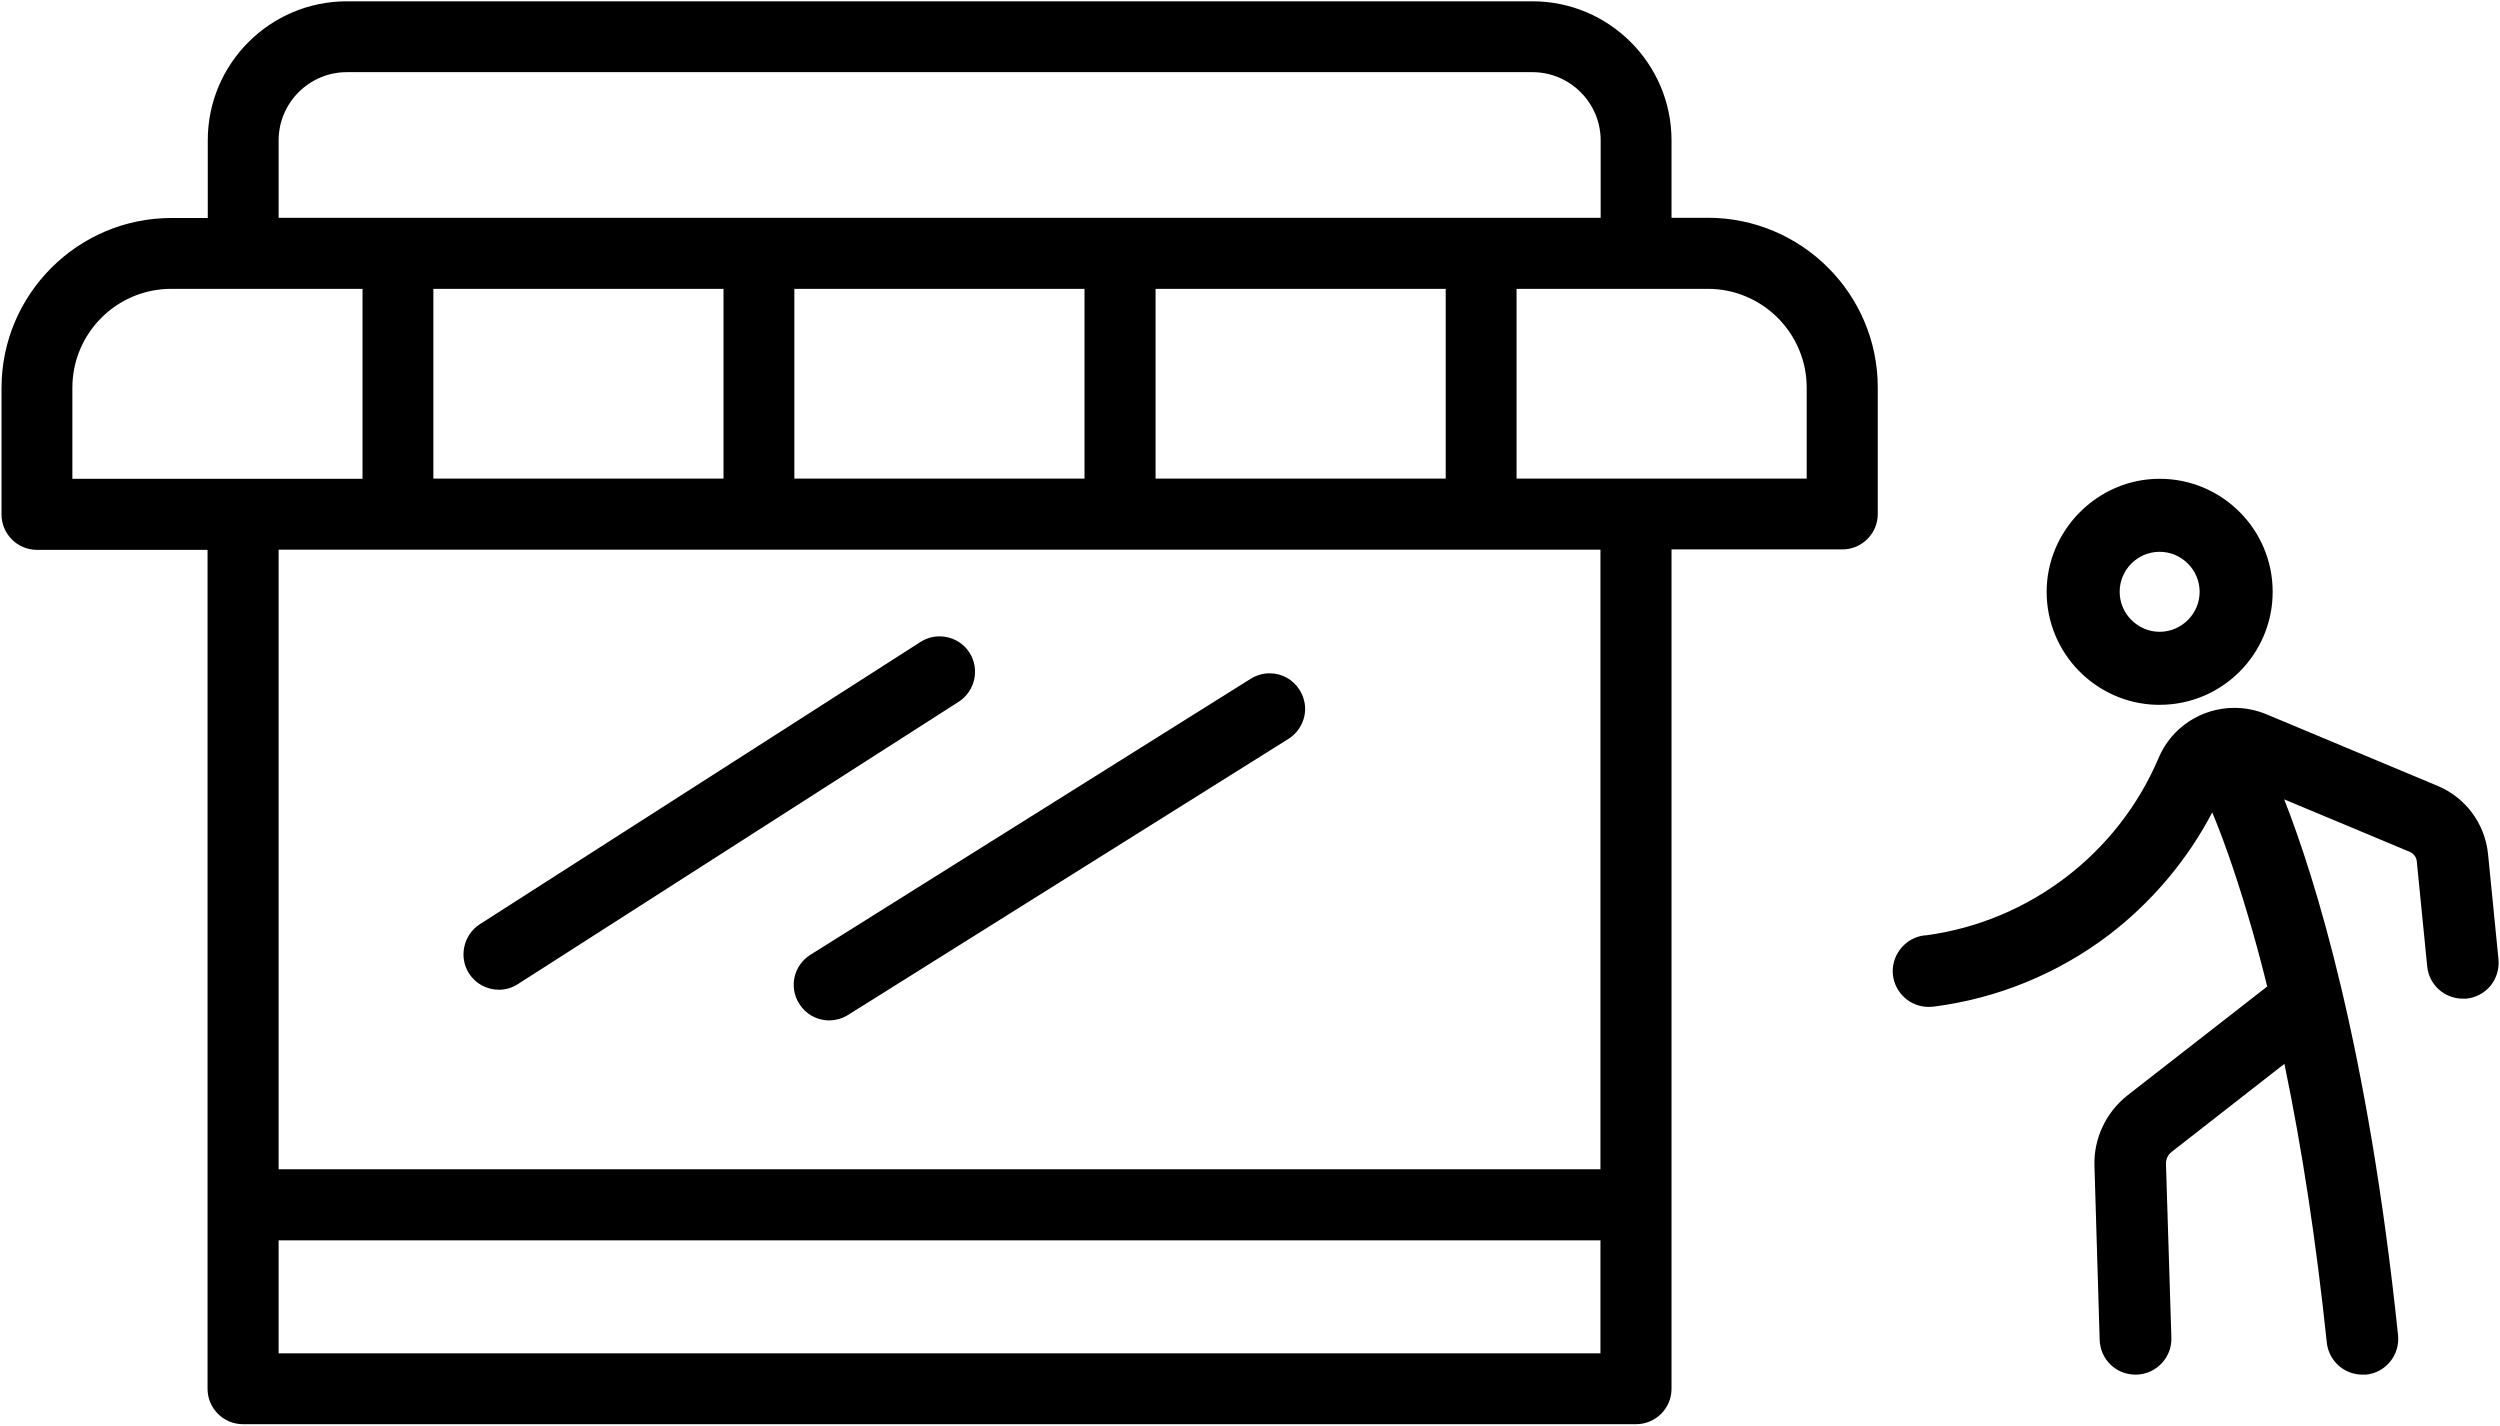<?xml version="1.0" encoding="UTF-8"?>
<svg xmlns="http://www.w3.org/2000/svg" xmlns:xlink="http://www.w3.org/1999/xlink" id="Layer_1" viewBox="0 0 115.03 65.61">
  <defs>
    <style>.cls-1{clip-path:url(#clippath);}.cls-2{fill:none;}.cls-2,.cls-3{stroke-width:0px;}.cls-4{clip-path:url(#clippath-1);}.cls-3{fill:#000;}.cls-5{isolation:isolate;}</style>
    <clipPath id="clippath">
      <rect class="cls-2" width="115.03" height="65.61"></rect>
    </clipPath>
    <clipPath id="clippath-1">
      <rect class="cls-2" y="0" width="115.25" height="65.75"></rect>
    </clipPath>
  </defs>
  <g class="cls-1">
    <g class="cls-5">
      <g class="cls-4">
        <path class="cls-3" d="M83.28,22.18h-13.65v-9.03h8.95c2.59,0,4.7,2.11,4.7,4.7v4.34ZM73.79,53.95H12.67v-28.81h61.12v28.81ZM12.67,56.92h61.12v5.5H12.67v-5.5ZM3.18,17.84c0-2.59,2.11-4.7,4.7-4.7h8.95v9.03H3.18v-4.34ZM36.41,13.14h13.65v9.03h-13.65v-9.03ZM33.44,22.18h-13.65v-9.03h13.65v9.03ZM53.02,13.14h13.65v9.03h-13.65v-9.03ZM12.67,6.47c0-1.81,1.47-3.29,3.29-3.29h54.56c1.81,0,3.29,1.47,3.29,3.29v3.71H12.67v-3.71ZM78.58,10.17h-1.82v-3.71c0-3.45-2.8-6.25-6.25-6.25H15.96c-3.45,0-6.25,2.81-6.25,6.25v3.71h-1.82C3.65,10.17.21,13.61.21,17.84v5.82c0,.82.66,1.48,1.48,1.48h8.01v38.76c0,.82.66,1.48,1.48,1.48h64.09c.82,0,1.48-.66,1.48-1.48V25.14h8.01c.82,0,1.48-.66,1.48-1.48v-5.82c0-4.22-3.44-7.66-7.67-7.66Z"></path>
        <path class="cls-3" d="M73.64,57.07H12.82v5.2h60.82v-5.2ZM12.52,56.77h61.42v5.8H12.52v-5.8ZM73.64,25.29H12.82v28.51h60.82v-28.51ZM12.52,24.99h61.42v29.11H12.52v-29.11ZM83.13,22.03v-4.19c0-2.51-2.04-4.55-4.55-4.55h-8.8v8.73h13.35ZM69.48,12.99h9.1c2.67,0,4.85,2.18,4.85,4.85v4.49h-13.95v-9.33ZM66.52,13.29h-13.35v8.73h13.35v-8.73ZM52.87,12.99h13.95v9.33h-13.95v-9.33ZM49.9,13.29h-13.35v8.73h13.35v-8.73ZM36.26,12.99h13.95v9.33h-13.95v-9.33ZM33.29,13.29h-13.35v8.73h13.35v-8.73ZM19.64,12.99h13.95v9.33h-13.95v-9.33ZM16.68,13.29H7.88c-2.51,0-4.55,2.04-4.55,4.55v4.19h13.35v-8.73ZM7.88,12.99h9.1v9.33H3.03v-4.49c0-2.67,2.18-4.85,4.85-4.85ZM73.65,10.02v-3.56c0-1.73-1.41-3.14-3.14-3.14H15.96c-1.73,0-3.14,1.41-3.14,3.14v3.56h60.83ZM15.96,3.03h54.56c1.9,0,3.44,1.54,3.44,3.44v3.86H12.52v-3.86c0-1.9,1.54-3.44,3.44-3.44ZM84.77,24.99c.74,0,1.33-.6,1.33-1.33v-5.82c0-4.14-3.37-7.51-7.52-7.51h-1.97v-3.86c0-3.37-2.74-6.1-6.1-6.1H15.96c-3.37,0-6.1,2.74-6.1,6.1v3.86h-1.97C3.74,10.32.36,13.7.36,17.84v5.82c0,.74.6,1.33,1.33,1.33h8.16v38.91c0,.74.6,1.33,1.33,1.33h64.09c.74,0,1.33-.6,1.33-1.33V24.99h8.16ZM15.96.06h54.55c3.53,0,6.4,2.87,6.4,6.4v3.56h1.67c4.31,0,7.82,3.5,7.82,7.81v5.82c0,.9-.73,1.63-1.63,1.63h-7.86v38.62c0,.9-.73,1.63-1.63,1.63H11.18c-.9,0-1.63-.73-1.63-1.63V25.3H1.7c-.9,0-1.63-.73-1.63-1.63v-5.82c0-4.31,3.51-7.82,7.82-7.82h1.67v-3.56C9.55,2.94,12.42.06,15.96.06Z"></path>
        <path class="cls-3" d="M21.71,44.71c.28.44.76.68,1.25.68.27,0,.55-.07.8-.24l20.28-12.99c.69-.44.89-1.36.45-2.05-.44-.69-1.36-.89-2.05-.45l-20.28,12.99c-.69.45-.89,1.37-.45,2.05"></path>
        <path class="cls-3" d="M43.23,29.58c-.25,0-.5.07-.72.21l-20.28,12.99c-.62.4-.8,1.23-.4,1.85.25.38.67.61,1.13.61.26,0,.51-.07.71-.21l20.28-13c.62-.39.8-1.22.4-1.84-.25-.38-.67-.61-1.12-.61ZM22.96,45.54c-.56,0-1.08-.28-1.38-.75-.48-.75-.26-1.77.49-2.26l20.28-12.99c.26-.17.57-.26.88-.26.56,0,1.08.28,1.38.75.48.76.26,1.77-.5,2.26l-20.28,12.99c-.26.17-.56.26-.88.26Z"></path>
        <path class="cls-3" d="M36.9,46.1c.28.45.76.69,1.26.69.27,0,.54-.07.79-.23l20.26-12.7c.7-.44.9-1.35.47-2.04-.44-.69-1.35-.9-2.04-.47l-20.26,12.7c-.69.44-.9,1.35-.47,2.04"></path>
        <path class="cls-3" d="M58.42,31.29c-.25,0-.49.07-.71.2l-20.26,12.7c-.62.39-.81,1.22-.42,1.84.25.39.67.62,1.13.62.25,0,.49-.07.71-.2l20.26-12.7c.3-.19.51-.48.59-.83.08-.35.02-.7-.17-1.01-.25-.39-.67-.62-1.13-.62ZM38.15,46.95c-.57,0-1.08-.29-1.38-.77-.48-.76-.25-1.77.52-2.25l20.26-12.7c.26-.16.56-.25.87-.25.57,0,1.08.29,1.38.77.23.37.31.81.21,1.23-.1.42-.36.79-.73,1.02l-20.26,12.7c-.26.16-.56.25-.87.25Z"></path>
        <path class="cls-3" d="M101.36,27.23c0,1.1-.89,1.99-1.99,1.99s-1.99-.89-1.99-1.99.89-1.99,1.99-1.99,1.99.89,1.99,1.99M99.37,32.28c2.79,0,5.05-2.27,5.05-5.05s-2.27-5.05-5.05-5.05-5.05,2.26-5.05,5.05,2.27,5.05,5.05,5.05h0Z"></path>
        <path class="cls-3" d="M99.37,25.39c-1.02,0-1.84.83-1.84,1.84s.83,1.84,1.84,1.84,1.84-.83,1.84-1.84-.83-1.84-1.84-1.84ZM99.37,29.37c-1.18,0-2.14-.96-2.14-2.14s.96-2.14,2.14-2.14,2.14.96,2.14,2.14-.96,2.14-2.14,2.14ZM99.37,22.33c-2.7,0-4.9,2.2-4.9,4.9s2.2,4.9,4.9,4.9h.12c2.65-.06,4.78-2.24,4.78-4.9s-2.2-4.9-4.9-4.9ZM99.37,32.43h-.15c-2.8-.08-5.05-2.38-5.05-5.2s2.33-5.2,5.2-5.2,5.2,2.33,5.2,5.2-2.33,5.2-5.2,5.2Z"></path>
        <path class="cls-3" d="M88.53,43.2c-.82.1-1.41.86-1.3,1.68.1.76.74,1.31,1.49,1.31.06,0,.13,0,.19-.01,2.9-.37,5.67-1.49,8-3.26,2.06-1.56,3.73-3.58,4.88-5.88.4.94,1.05,2.59,1.76,5.02.29.96.6,2.09.92,3.41l-6.51,5.07c-.95.74-1.5,1.91-1.46,3.11l.24,8.01c.03.81.69,1.46,1.5,1.46h.05c.83-.03,1.48-.72,1.46-1.55l-.25-8.01c0-.25.11-.5.31-.65l5.39-4.21c.72,3.47,1.45,7.81,2,13.07.08.77.73,1.35,1.49,1.35.05,0,.1,0,.16,0,.83-.09,1.42-.82,1.34-1.65-1.45-13.85-4.04-21.67-5.37-24.96l6.12,2.56c.22.09.37.3.4.54l.48,4.84c.08.83.82,1.43,1.64,1.35.83-.08,1.43-.82,1.34-1.64l-.48-4.84c-.13-1.34-.99-2.49-2.23-3.01l-7.89-3.3c-1.85-.77-3.98.1-4.76,1.94-1.9,4.49-6.08,7.65-10.91,8.26h0Z"></path>
        <path class="cls-3" d="M113.31,45.66s.09,0,.14,0c.36-.04.68-.21.91-.49.23-.28.33-.63.3-.99l-.48-4.84c-.13-1.28-.94-2.39-2.14-2.89l-7.89-3.3c-.43-.18-.88-.27-1.34-.27-1.41,0-2.68.84-3.22,2.13-1.92,4.54-6.15,7.74-11.03,8.35h-.06c-.71.13-1.2.79-1.11,1.51.09.67.66,1.18,1.34,1.18.05,0,.11,0,.17-.01,2.87-.36,5.61-1.48,7.92-3.23,2.02-1.53,3.7-3.55,4.83-5.83l.14-.29.13.3c.41.97,1.06,2.63,1.77,5.03.31,1.06.63,2.21.92,3.42l.02.09-6.59,5.13c-.92.71-1.44,1.83-1.4,2.99l.24,8.01c.02.74.62,1.31,1.35,1.31h.05c.74-.02,1.33-.65,1.31-1.39l-.25-8.01c0-.3.13-.59.36-.78l5.58-4.35.05.24c.84,4.01,1.51,8.41,2,13.09.07.69.65,1.21,1.34,1.21.05,0,.09,0,.14,0,.74-.08,1.28-.74,1.21-1.48-1.43-13.71-3.97-21.5-5.36-24.91l-.14-.33,6.45,2.7c.27.11.46.37.49.66l.48,4.84c.07.69.65,1.22,1.34,1.22ZM102.81,32.57c.5,0,.99.1,1.46.29l7.89,3.3c1.29.54,2.18,1.74,2.32,3.14l.48,4.84c.04.44-.09.87-.36,1.21-.28.34-.67.55-1.11.6-.05,0-.11,0-.17,0-.85,0-1.56-.64-1.64-1.49l-.48-4.84c-.02-.18-.14-.34-.31-.42l-5.79-2.42c1.41,3.59,3.85,11.34,5.24,24.66.09.91-.57,1.72-1.47,1.81-.06,0-.12,0-.17,0-.85,0-1.55-.64-1.64-1.48-.48-4.58-1.13-8.89-1.95-12.82l-5.2,4.06c-.16.13-.25.32-.25.53l.25,8.01c.03.91-.69,1.67-1.6,1.7h-.05c-.9,0-1.62-.7-1.65-1.6l-.24-8.01c-.04-1.25.53-2.46,1.52-3.24l6.43-5.01c-.29-1.17-.59-2.28-.9-3.31-.64-2.16-1.22-3.72-1.63-4.7-1.15,2.2-2.8,4.15-4.77,5.65-2.35,1.78-5.14,2.92-8.07,3.29-.08,0-.14.01-.21.01-.83,0-1.53-.62-1.64-1.44-.11-.9.53-1.73,1.43-1.85h.07s0,0,0,0c4.75-.63,8.85-3.75,10.72-8.16.59-1.41,1.97-2.31,3.5-2.31Z"></path>
      </g>
    </g>
  </g>
</svg>
